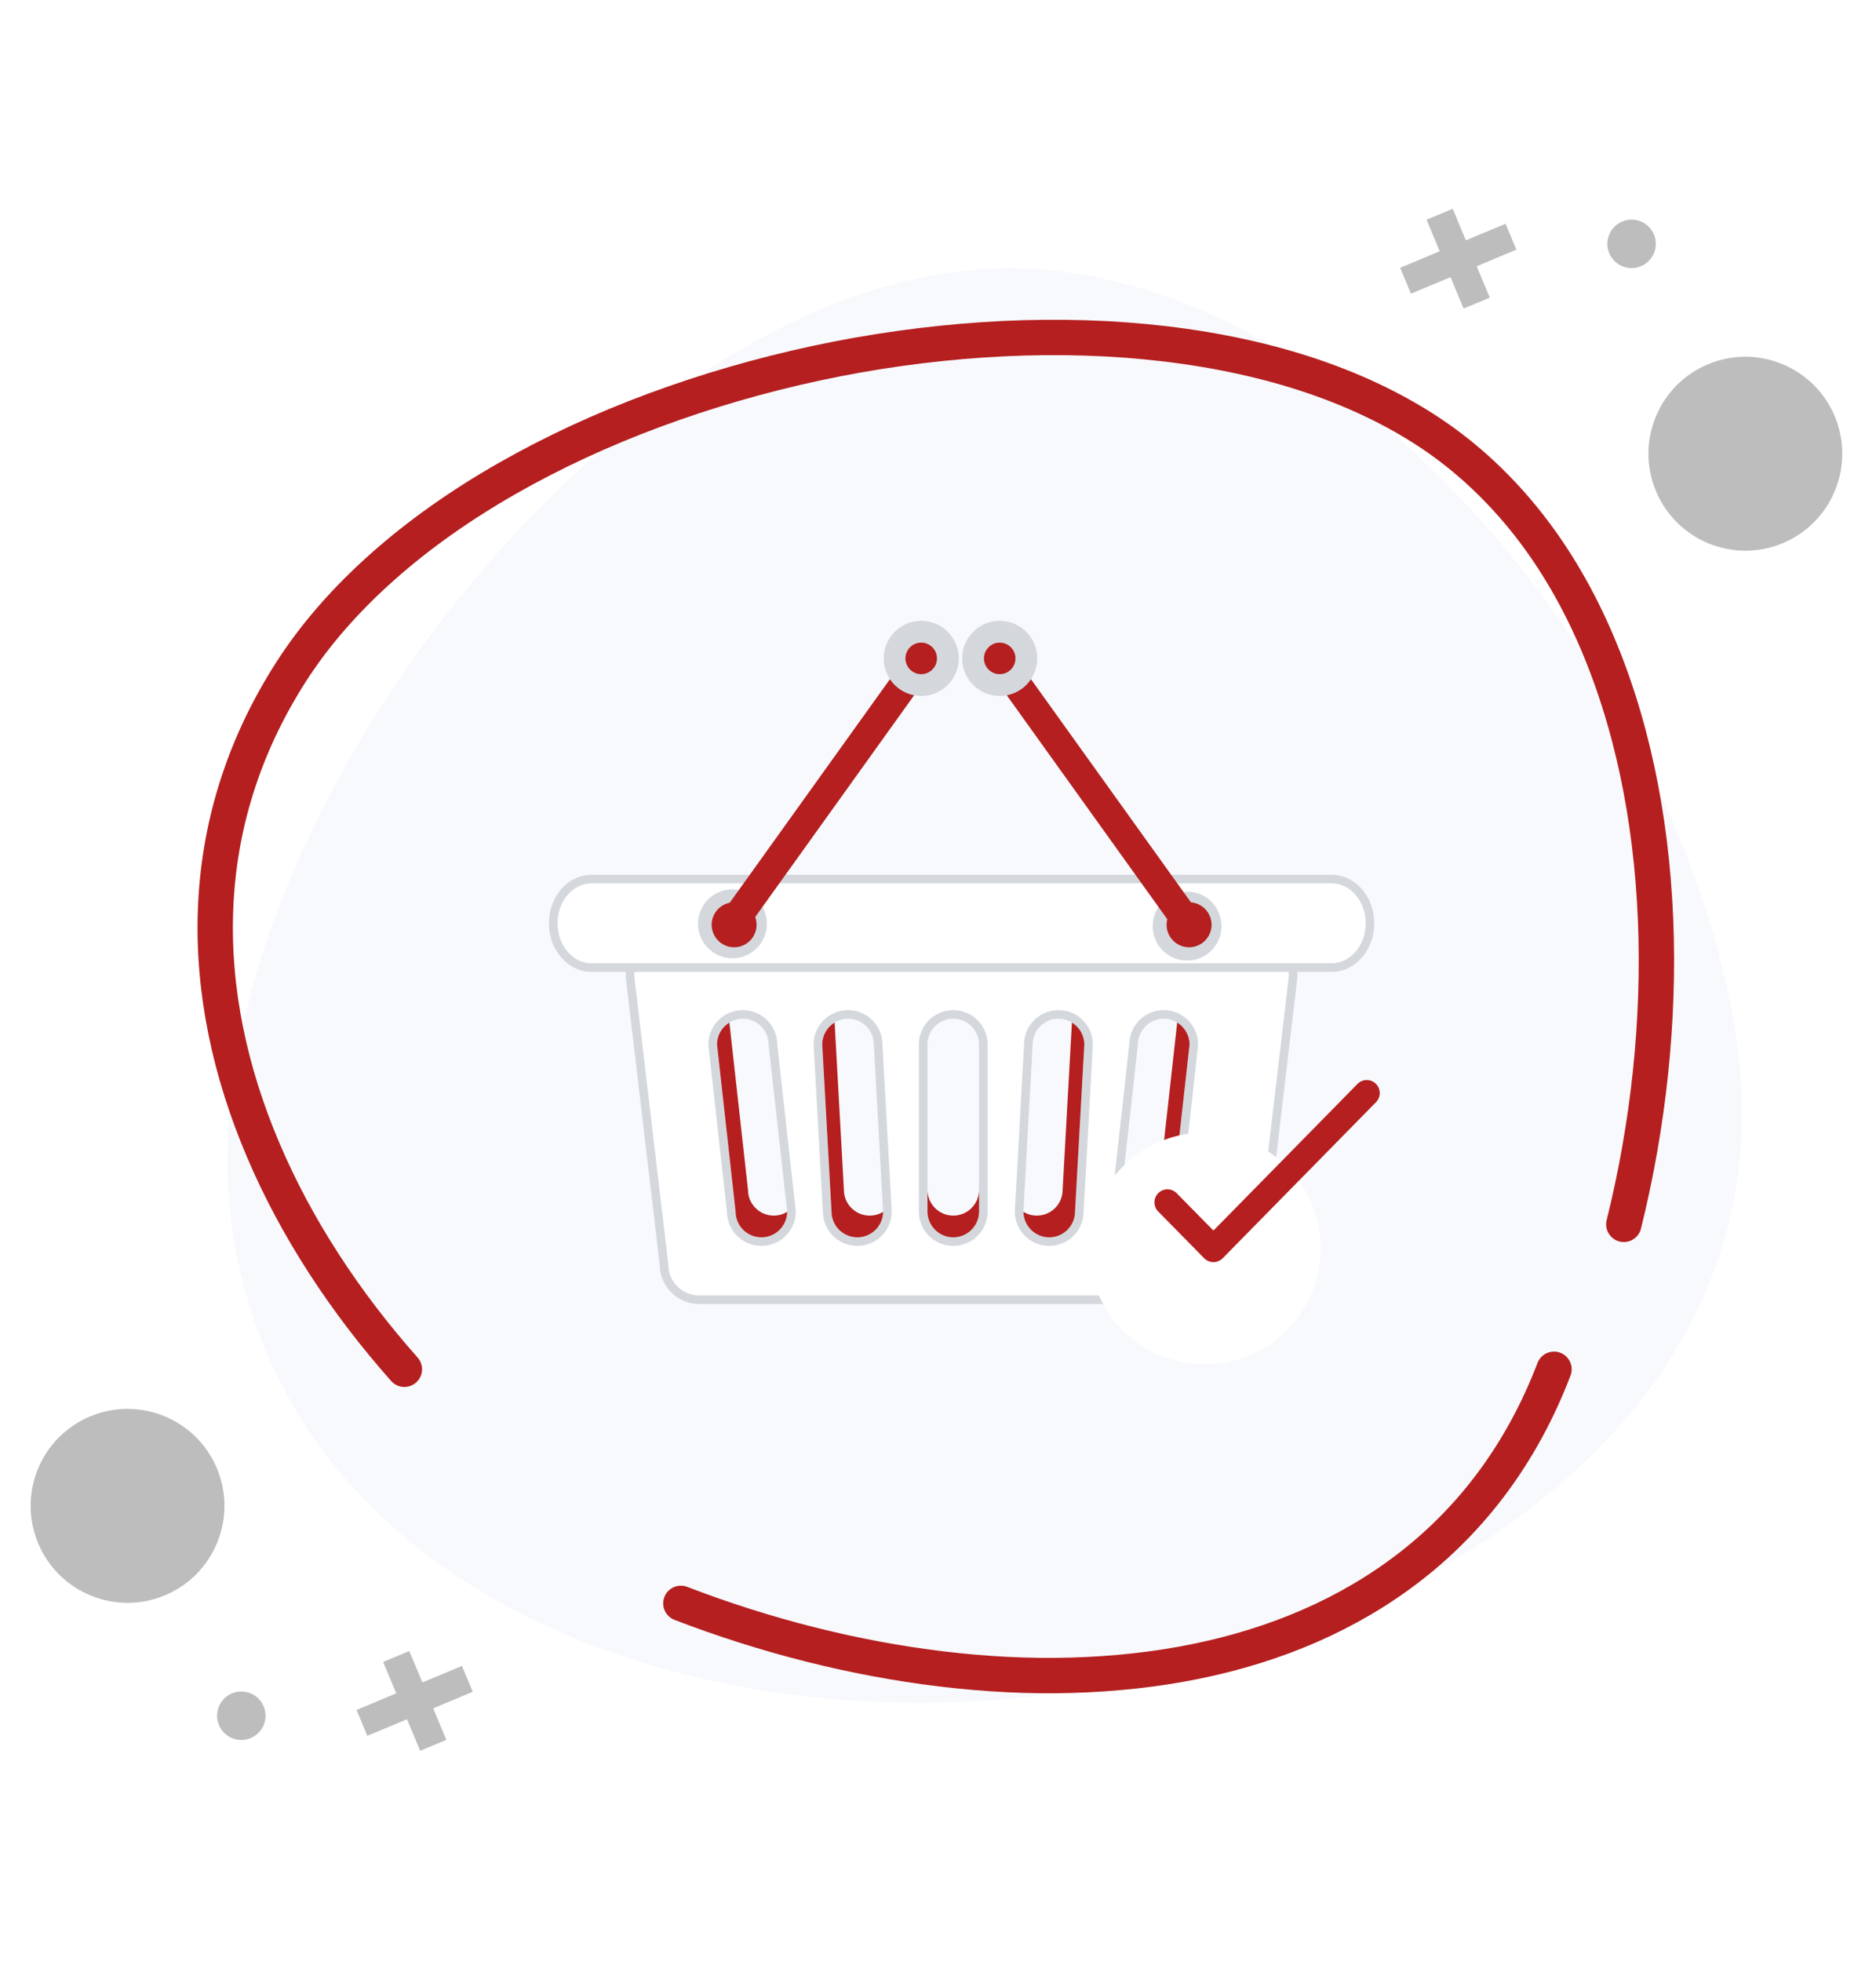 <svg width="243" height="254" viewBox="0 0 243 254" fill="none" xmlns="http://www.w3.org/2000/svg">
<g filter="url(#filter0_dd_5015_11451)">
<path d="M135.928 215.929C88.233 223.144 34.381 204.196 27.166 156.5C19.951 108.805 71.84 39.591 119.535 32.376C167.231 25.161 214.644 83.531 221.859 131.226C229.074 178.922 183.637 208.728 135.928 215.929Z" fill="white"/>
</g>
<g filter="url(#filter1_d_5015_11451)">
<path d="M135.928 215.929C88.233 223.144 34.381 204.196 27.166 156.5C19.951 108.805 71.84 39.591 119.535 32.376C167.231 25.161 214.644 83.531 221.859 131.226C229.074 178.922 183.637 208.728 135.928 215.929Z" fill="#F7F9FD"/>
<path d="M135.853 215.434L135.853 215.434C112.088 219.029 86.806 216.102 66.584 206.355C46.373 196.614 31.238 180.076 27.66 156.425C24.081 132.765 35.166 103.673 53.16 79.557C71.153 55.442 95.946 36.45 119.61 32.871C143.228 29.298 166.852 41.959 185.515 61.555C204.171 81.143 217.774 107.568 221.364 131.301C224.942 154.95 215.478 174.163 199.161 188.386C182.83 202.622 159.64 211.844 135.853 215.434Z" stroke="#F7F9FD"/>
</g>
<path d="M86.006 163.702V163.669L86.002 163.636L81.596 126.342C81.613 123.851 83.659 121.818 86.15 121.818H162.953C165.448 121.818 167.494 123.852 167.511 126.342L163.105 163.636L163.101 163.669V163.702C163.101 166.203 161.05 168.258 158.545 168.258H90.56C88.057 168.258 86.006 166.203 86.006 163.702ZM92.315 135.215V135.246L92.319 135.277L94.72 156.862C94.737 158.999 96.477 160.731 98.619 160.731C100.771 160.731 102.52 158.982 102.52 156.83V156.799L102.516 156.768L100.113 135.183C100.096 133.043 98.358 131.316 96.214 131.316C94.062 131.316 92.315 133.061 92.315 135.215ZM105.943 135.215V135.231L105.944 135.246L107.146 156.846C107.154 158.991 108.898 160.731 111.049 160.731C113.204 160.731 114.948 158.982 114.948 156.83V156.815L114.947 156.799L113.743 135.199C113.735 133.052 111.991 131.316 109.842 131.316C107.69 131.316 105.943 133.061 105.943 135.215ZM132.007 156.799L132.006 156.815V156.83C132.006 158.981 133.748 160.731 135.905 160.731C138.052 160.731 139.795 158.99 139.804 156.846L141.005 135.246L141.006 135.231V135.215C141.006 133.06 139.256 131.316 137.103 131.316C134.956 131.316 133.212 133.052 133.204 135.199L132.007 156.799ZM144.433 156.768L144.429 156.799V156.83C144.429 158.982 146.176 160.731 148.328 160.731C150.477 160.731 152.212 158.999 152.23 156.862L154.631 135.277L154.634 135.246V135.215C154.634 133.061 152.889 131.316 150.735 131.316C148.594 131.316 146.854 133.043 146.836 135.183L144.433 156.768ZM123.472 160.731C125.627 160.731 127.374 158.982 127.374 156.83V135.215C127.374 133.06 125.624 131.316 123.472 131.316C121.323 131.316 119.576 133.061 119.576 135.215V156.83C119.576 158.981 121.32 160.731 123.472 160.731Z" fill="white" stroke="#D4D8DD" stroke-width="1.117"/>
<path d="M96.887 154.026L94.482 132.409C94.482 132.393 94.484 132.38 94.484 132.365C93.522 132.95 92.877 134.005 92.877 135.216L95.281 156.831C95.281 158.675 96.778 160.174 98.622 160.174C100.452 160.174 101.939 158.701 101.965 156.875C101.455 157.187 100.864 157.364 100.229 157.364C98.382 157.364 96.887 155.869 96.887 154.026Z" fill="#B51F1F"/>
<path d="M109.311 154.026L108.111 132.409C108.111 132.393 108.113 132.38 108.113 132.365C107.151 132.95 106.506 134.005 106.506 135.216L107.708 156.831C107.708 158.675 109.205 160.174 111.053 160.174C112.881 160.174 114.367 158.701 114.391 156.875C113.882 157.187 113.291 157.364 112.656 157.364C110.808 157.364 109.311 155.869 109.311 154.026Z" fill="#B51F1F"/>
<path d="M123.477 157.364C121.633 157.364 120.139 155.869 120.139 154.025V156.831C120.139 158.674 121.636 160.173 123.477 160.173C125.32 160.173 126.819 158.674 126.819 156.831V154.025C126.817 155.869 125.32 157.364 123.477 157.364Z" fill="#B51F1F"/>
<path d="M138.842 132.365C138.842 132.38 138.844 132.393 138.844 132.409L137.644 154.026C137.644 155.869 136.149 157.364 134.301 157.364C133.667 157.364 133.073 157.187 132.568 156.875C132.594 158.701 134.078 160.174 135.909 160.174C137.754 160.174 139.249 158.675 139.249 156.831L140.451 135.216C140.449 134.005 139.806 132.95 138.842 132.365Z" fill="#B51F1F"/>
<path d="M152.476 132.365C152.476 132.38 152.479 132.393 152.479 132.409L150.072 154.026C150.072 155.869 148.573 157.364 146.732 157.364C146.095 157.364 145.499 157.187 144.994 156.875C145.018 158.701 146.502 160.174 148.332 160.174C150.18 160.174 151.675 158.675 151.675 156.831L154.082 135.216C154.08 134.005 153.436 132.95 152.476 132.365Z" fill="#B51F1F"/>
<path d="M172.501 113.795H172.505C175.169 113.795 177.451 116.289 177.451 119.523C177.451 122.761 175.168 125.255 172.505 125.255H172.501H76.602C73.943 125.255 71.662 122.76 71.662 119.523C71.662 116.288 73.941 113.795 76.602 113.795H172.501Z" fill="white" stroke="#D4D8DD" stroke-width="1.117"/>
<path d="M99.336 119.586C99.336 122.051 97.339 124.049 94.875 124.049C92.412 124.049 90.412 122.05 90.412 119.586C90.412 117.121 92.412 115.125 94.875 115.125C97.339 115.124 99.336 117.121 99.336 119.586Z" fill="#D4D8DD"/>
<path d="M98.002 119.714C98.002 121.319 96.698 122.626 95.091 122.626C93.484 122.626 92.182 121.322 92.182 119.714C92.182 118.105 93.484 116.803 95.091 116.803C96.698 116.801 98.002 118.105 98.002 119.714Z" fill="#B51F1F"/>
<path d="M158.226 119.887C158.226 122.352 156.23 124.349 153.765 124.349C151.302 124.349 149.303 122.351 149.303 119.887C149.303 117.421 151.3 115.426 153.765 115.426C156.229 115.424 158.226 117.421 158.226 119.887Z" fill="#D4D8DD"/>
<path d="M156.936 119.714C156.936 121.319 155.632 122.626 154.023 122.626C152.415 122.626 151.111 121.322 151.111 119.714C151.111 118.105 152.415 116.803 154.023 116.803C155.63 116.801 156.936 118.105 156.936 119.714Z" fill="#B51F1F"/>
<path d="M97.226 119.542C96.786 120.303 95.699 120.498 94.795 119.976C93.894 119.456 93.515 118.416 93.955 117.653L116.896 85.662C117.333 84.903 118.421 84.708 119.322 85.231C120.225 85.75 120.607 86.79 120.167 87.553L97.226 119.542Z" fill="#B51F1F"/>
<path d="M117.156 85.818L94.218 117.808C94.181 117.868 94.257 118.148 94.579 118.33C94.898 118.516 95.175 118.438 95.21 118.382L118.146 86.388C118.181 86.332 118.107 86.05 117.787 85.866C117.47 85.682 117.193 85.758 117.156 85.818Z" fill="#B51F1F"/>
<path d="M151.592 119.542C152.03 120.303 153.115 120.498 154.021 119.975C154.922 119.456 155.301 118.416 154.863 117.653L131.92 85.664C131.483 84.903 130.395 84.708 129.494 85.23C128.588 85.75 128.211 86.79 128.649 87.553L151.592 119.542Z" fill="#B51F1F"/>
<path d="M131.652 85.818L154.591 117.808C154.623 117.868 154.552 118.148 154.231 118.33C153.908 118.516 153.633 118.438 153.599 118.382L130.662 86.388C130.627 86.332 130.703 86.05 131.019 85.866C131.34 85.682 131.62 85.758 131.652 85.818Z" fill="#B51F1F"/>
<path d="M124.194 85.231C124.194 87.917 122.015 90.096 119.328 90.096C116.642 90.096 114.463 87.919 114.463 85.231C114.463 82.545 116.642 80.363 119.328 80.363C122.015 80.365 124.194 82.545 124.194 85.231Z" fill="#D4D8DD"/>
<path d="M121.367 85.23C121.367 86.357 120.452 87.273 119.326 87.273C118.195 87.273 117.283 86.359 117.283 85.23C117.283 84.102 118.195 83.188 119.326 83.188C120.45 83.188 121.367 84.102 121.367 85.23Z" fill="#B51F1F"/>
<path d="M134.36 85.231C134.36 87.917 132.183 90.096 129.495 90.096C126.806 90.096 124.627 87.919 124.627 85.231C124.627 82.545 126.806 80.363 129.495 80.363C132.181 80.365 134.36 82.545 134.36 85.231Z" fill="#D4D8DD"/>
<path d="M131.535 85.23C131.535 86.357 130.62 87.273 129.494 87.273C128.365 87.273 127.451 86.359 127.451 85.23C127.451 84.102 128.365 83.188 129.494 83.188C130.62 83.188 131.535 84.102 131.535 85.23Z" fill="#B51F1F"/>
<path d="M52.379 177.255C48.529 172.911 45.02 168.334 41.951 163.579C38.868 158.824 36.223 153.891 34.086 148.862C31.948 143.833 30.303 138.681 29.248 133.474C28.193 128.28 27.727 123.032 27.919 117.797C28.111 112.563 28.961 107.342 30.564 102.203C32.153 97.065 34.497 91.995 37.648 87.062C40.8 82.129 44.842 77.552 49.584 73.345C54.325 69.138 59.751 65.329 65.685 61.944C71.618 58.559 78.045 55.586 84.787 53.092C91.528 50.598 98.572 48.556 105.725 47.021C112.878 45.487 120.127 44.473 127.307 43.993C134.487 43.513 141.586 43.582 148.41 44.24C155.234 44.897 161.77 46.131 167.841 47.994C173.911 49.858 179.502 52.352 184.435 55.504C189.368 58.655 193.63 62.561 197.288 67.041C200.947 71.522 203.975 76.606 206.414 82.101C208.854 87.596 210.731 93.529 212.06 99.723C213.389 105.917 214.17 112.385 214.444 118.962C214.718 125.54 214.486 132.227 213.787 138.873C213.088 145.519 211.923 152.11 210.334 158.495" stroke="#B51F1F" stroke-width="4.578" stroke-miterlimit="10" stroke-linecap="round" stroke-linejoin="round"/>
<path d="M201.292 177.255C199.199 182.722 196.541 187.55 193.412 191.789C190.283 196.028 186.683 199.679 182.69 202.78C178.697 205.882 174.325 208.432 169.666 210.468C164.993 212.506 160.032 214.03 154.849 215.083C149.665 216.135 144.285 216.71 138.763 216.867C133.242 217.023 127.613 216.726 121.946 216.045C116.28 215.364 110.561 214.288 104.909 212.863C99.258 211.437 93.645 209.654 88.192 207.558" stroke="#B51F1F" stroke-width="4.578" stroke-miterlimit="10" stroke-linecap="round" stroke-linejoin="round"/>
<g filter="url(#filter2_d_5015_11451)">
<circle cx="156.061" cy="157.609" r="15" transform="rotate(35.269 156.061 157.609)" fill="white"/>
</g>
<path fill-rule="evenodd" clip-rule="evenodd" d="M178.217 140.295C178.88 140.947 178.889 142.013 178.238 142.677L158.378 162.881C158.062 163.203 157.629 163.385 157.178 163.385C156.726 163.385 156.294 163.204 155.977 162.882L150.019 156.827C149.367 156.164 149.376 155.098 150.039 154.446C150.701 153.793 151.767 153.802 152.42 154.465L157.177 159.3L175.836 140.316C176.488 139.653 177.554 139.644 178.217 140.295Z" fill="#B51F1F"/>
<circle cx="12.55" cy="12.55" r="12.55" transform="matrix(0.923 -0.385 -0.385 -0.923 9.769 211.35)" fill="#BDBDBD"/>
<circle cx="3.137" cy="3.137" r="3.137" transform="matrix(0.923 -0.385 -0.385 -0.923 29.57 226.205)" fill="#BDBDBD"/>
<path d="M59.836 215.652L54.712 217.791L53.015 213.726L49.627 215.14L51.324 219.205L46.182 221.352L47.581 224.704L52.723 222.558L54.427 226.641L57.815 225.227L56.111 221.144L61.236 219.005L59.836 215.652Z" fill="#BDBDBD"/>
<circle cx="12.55" cy="12.55" r="12.55" transform="matrix(-0.923 0.385 0.385 0.923 232.83 42.32)" fill="#BDBDBD"/>
<circle cx="3.137" cy="3.137" r="3.137" transform="matrix(-0.923 0.385 0.385 0.923 213.029 27.465)" fill="#BDBDBD"/>
<path d="M182.763 38.018L187.888 35.879L189.584 39.944L192.972 38.53L191.275 34.465L196.417 32.318L195.018 28.965L189.876 31.112L188.172 27.029L184.784 28.443L186.488 32.526L181.363 34.665L182.763 38.018Z" fill="#BDBDBD"/>
<defs>
<filter id="filter0_dd_5015_11451" x="20.49" y="25.768" width="208.127" height="197.646" filterUnits="userSpaceOnUse" color-interpolation-filters="sRGB">
<feFlood flood-opacity="0" result="BackgroundImageFix"/>
<feColorMatrix in="SourceAlpha" type="matrix" values="0 0 0 0 0 0 0 0 0 0 0 0 0 0 0 0 0 0 127 0" result="hardAlpha"/>
<feOffset dy="-2"/>
<feGaussianBlur stdDeviation="2"/>
<feColorMatrix type="matrix" values="0 0 0 0 0 0 0 0 0 0 0 0 0 0 0 0 0 0 0.08 0"/>
<feBlend mode="normal" in2="BackgroundImageFix" result="effect1_dropShadow_5015_11451"/>
<feColorMatrix in="SourceAlpha" type="matrix" values="0 0 0 0 0 0 0 0 0 0 0 0 0 0 0 0 0 0 127 0" result="hardAlpha"/>
<feOffset/>
<feGaussianBlur stdDeviation="3"/>
<feColorMatrix type="matrix" values="0 0 0 0 0 0 0 0 0 0 0 0 0 0 0 0 0 0 0.02 0"/>
<feBlend mode="normal" in2="effect1_dropShadow_5015_11451" result="effect2_dropShadow_5015_11451"/>
<feBlend mode="normal" in="SourceGraphic" in2="effect2_dropShadow_5015_11451" result="shape"/>
</filter>
<filter id="filter1_d_5015_11451" x="25.49" y="30.768" width="204.127" height="193.646" filterUnits="userSpaceOnUse" color-interpolation-filters="sRGB">
<feFlood flood-opacity="0" result="BackgroundImageFix"/>
<feColorMatrix in="SourceAlpha" type="matrix" values="0 0 0 0 0 0 0 0 0 0 0 0 0 0 0 0 0 0 127 0" result="hardAlpha"/>
<feOffset dx="3" dy="3"/>
<feGaussianBlur stdDeviation="2"/>
<feComposite in2="hardAlpha" operator="out"/>
<feColorMatrix type="matrix" values="0 0 0 0 0 0 0 0 0 0 0 0 0 0 0 0 0 0 0.2 0"/>
<feBlend mode="normal" in2="BackgroundImageFix" result="effect1_dropShadow_5015_11451"/>
<feBlend mode="normal" in="SourceGraphic" in2="effect1_dropShadow_5015_11451" result="shape"/>
</filter>
<filter id="filter2_d_5015_11451" x="137.06" y="142.607" width="38.002" height="38.004" filterUnits="userSpaceOnUse" color-interpolation-filters="sRGB">
<feFlood flood-opacity="0" result="BackgroundImageFix"/>
<feColorMatrix in="SourceAlpha" type="matrix" values="0 0 0 0 0 0 0 0 0 0 0 0 0 0 0 0 0 0 127 0" result="hardAlpha"/>
<feOffset dy="4"/>
<feGaussianBlur stdDeviation="2"/>
<feComposite in2="hardAlpha" operator="out"/>
<feColorMatrix type="matrix" values="0 0 0 0 0 0 0 0 0 0 0 0 0 0 0 0 0 0 0.25 0"/>
<feBlend mode="normal" in2="BackgroundImageFix" result="effect1_dropShadow_5015_11451"/>
<feBlend mode="normal" in="SourceGraphic" in2="effect1_dropShadow_5015_11451" result="shape"/>
</filter>
</defs>
</svg>
